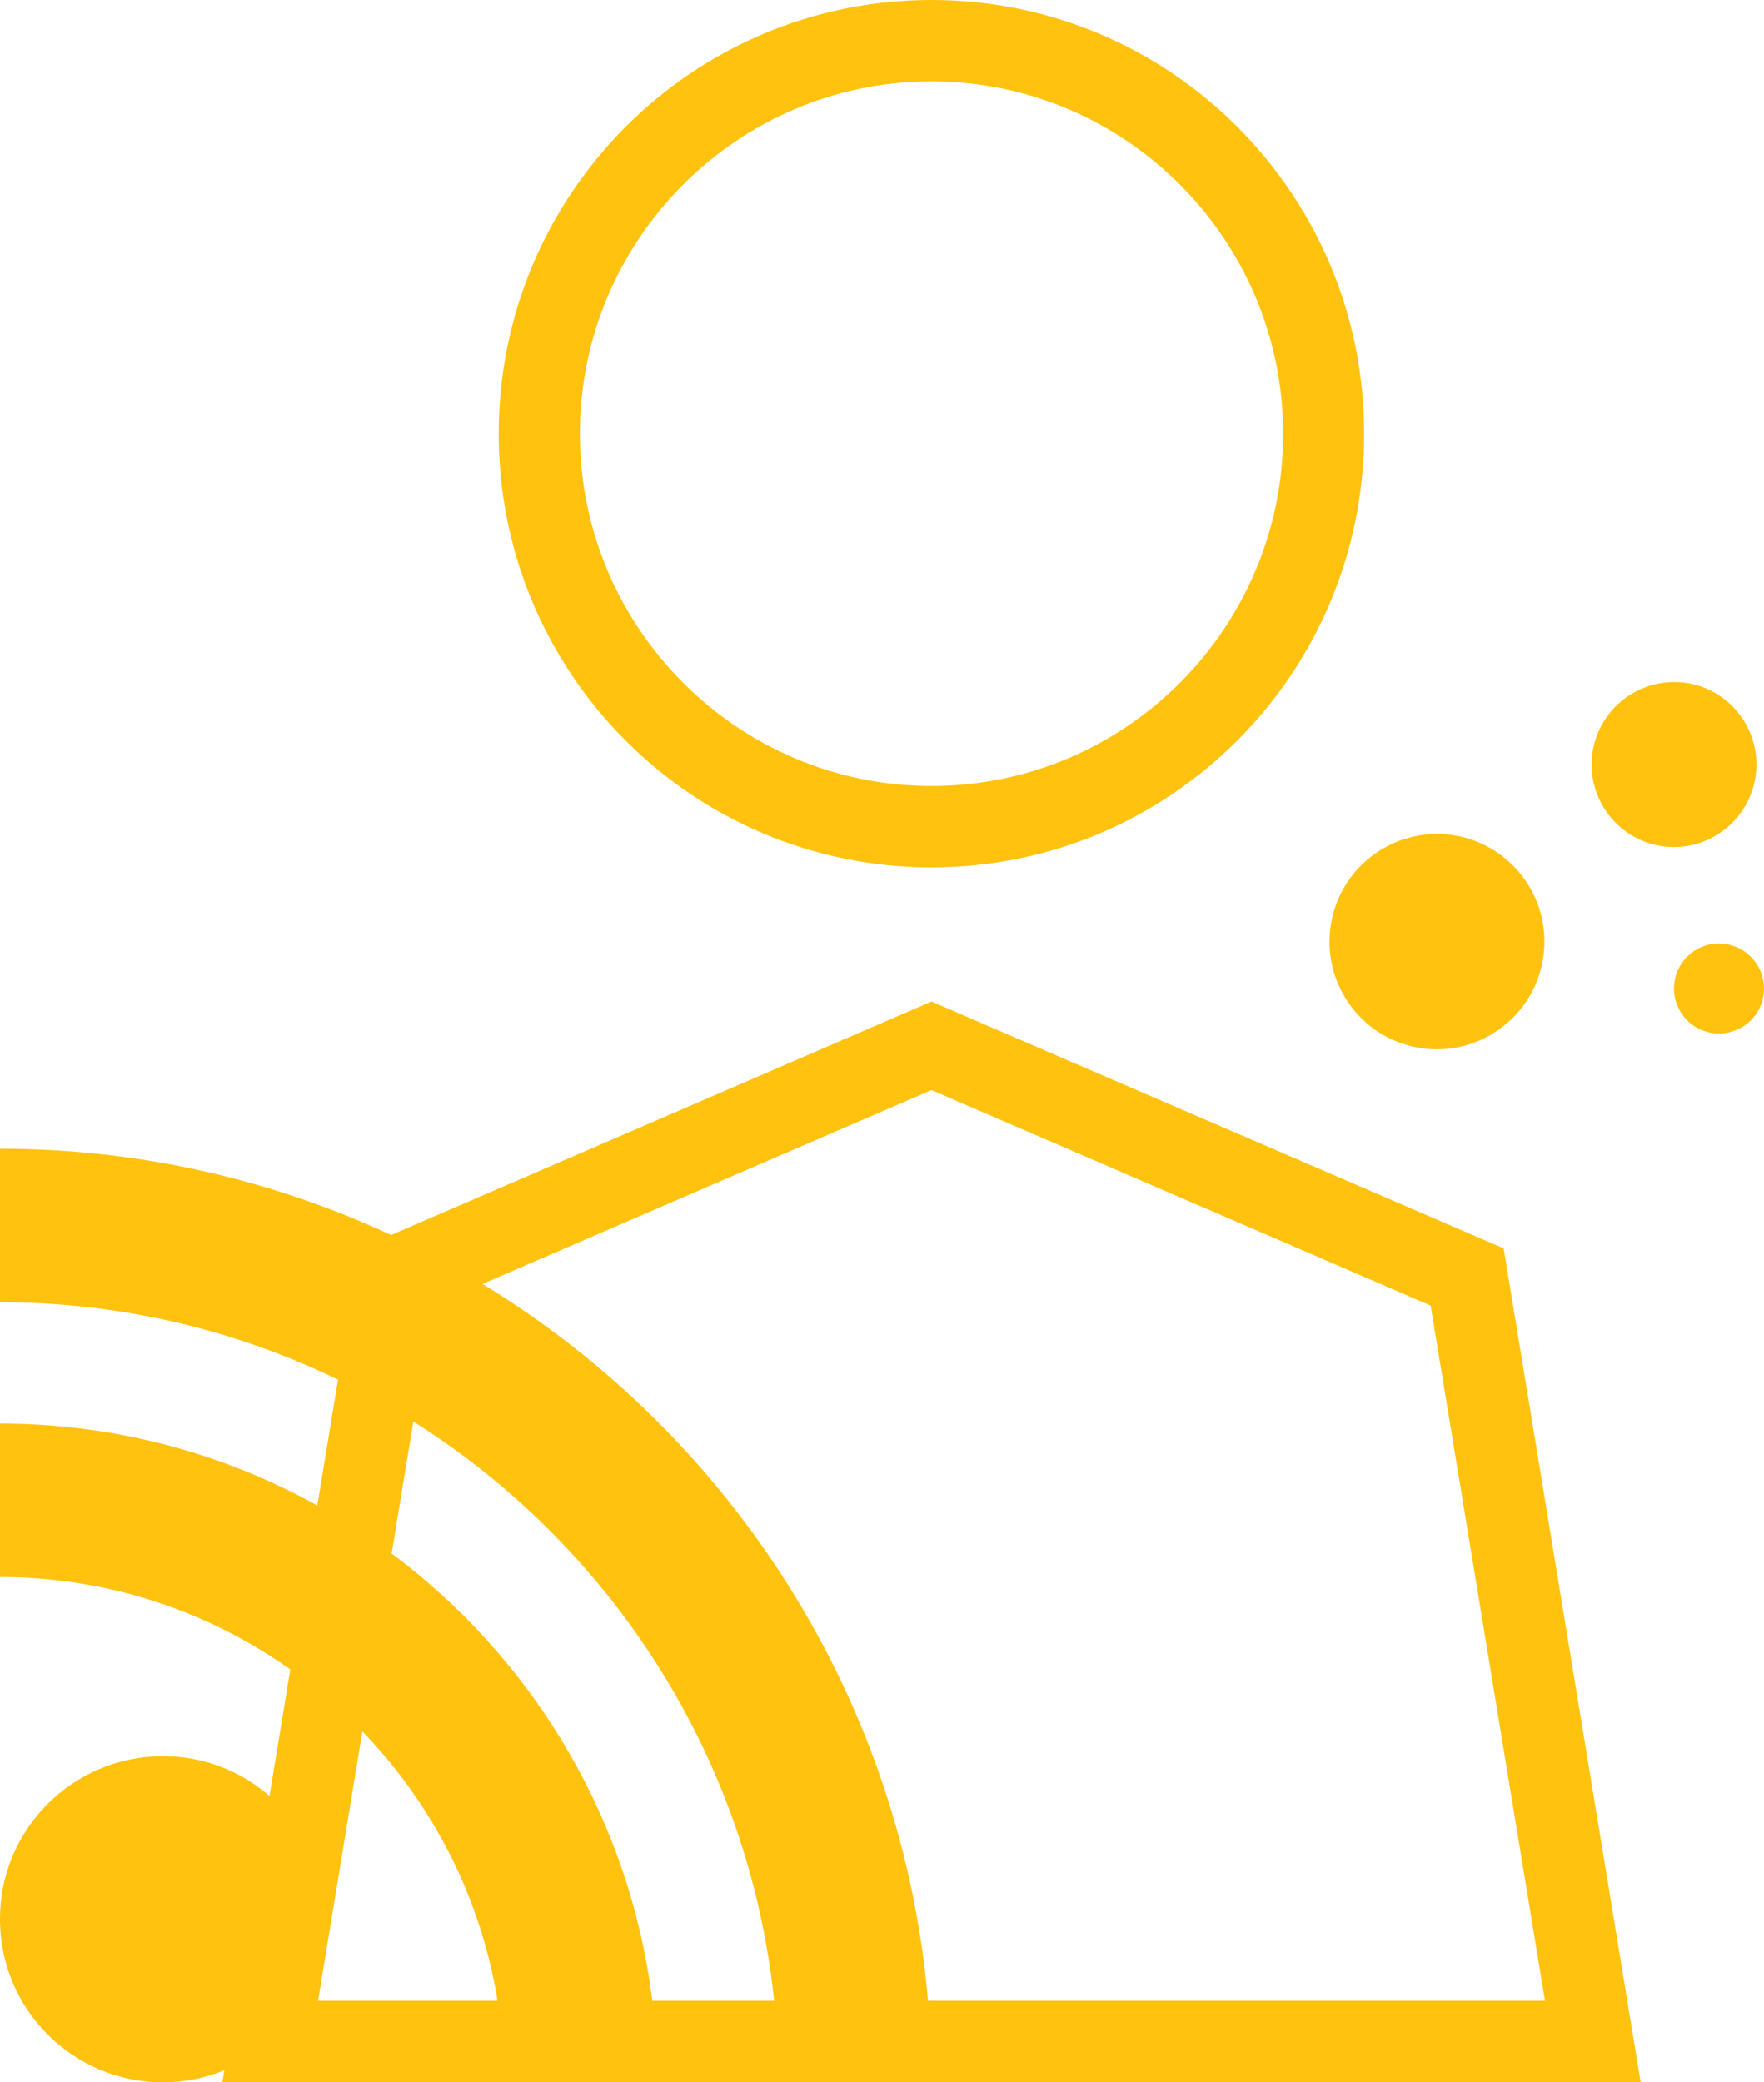 <?xml version="1.0" encoding="UTF-8"?> <svg xmlns="http://www.w3.org/2000/svg" width="111" height="131" viewBox="0 0 111 131" fill="none"> <path d="M27.209 82.135L58.615 68.576L90.022 82.135L97.217 125.868H20.014L27.209 82.135ZM22.628 78.55L13.994 130.987H103.237L94.617 78.537L58.615 63.007L22.628 78.55Z" fill="#FFC20E"></path> <path d="M58.615 0C43.566 0 31.38 12.21 31.38 27.29C31.38 42.357 43.566 54.567 58.615 54.567C73.652 54.567 85.837 42.357 85.837 27.29C85.851 12.21 73.652 0 58.615 0ZM58.615 5.119C70.814 5.119 80.742 15.067 80.742 27.29C80.742 39.513 70.814 49.447 58.615 49.447C46.417 49.447 36.489 39.5 36.489 27.29C36.489 15.067 46.417 5.119 58.615 5.119Z" fill="#FFC20E"></path> <path d="M20.476 120.734C20.476 126.409 15.895 131 10.231 131C4.581 130.986 0 126.409 0 120.734C0 115.073 4.581 110.482 10.245 110.482C15.895 110.469 20.476 115.059 20.476 120.734Z" fill="#FFC20E"></path> <path d="M41.361 131H31.724C31.724 113.472 17.492 99.212 0 99.212V89.556C22.813 89.556 41.361 108.141 41.361 131Z" fill="#FFC20E"></path> <path d="M58.616 131H48.978C48.978 103.935 27.011 81.923 0 81.923V72.267C32.318 72.267 58.616 98.604 58.616 131Z" fill="#FFC20E"></path> <path d="M105.442 61.419C105.864 59.911 107.422 59.038 108.927 59.461C110.432 59.885 111.317 61.446 110.894 62.953C110.472 64.462 108.901 65.335 107.396 64.911C105.891 64.488 105.02 62.927 105.442 61.419Z" fill="#FFC20E"></path> <path d="M100.346 46.696C101.125 43.931 103.99 42.331 106.749 43.098C109.495 43.879 111.105 46.736 110.327 49.501C109.548 52.252 106.683 53.866 103.937 53.099C101.178 52.318 99.567 49.448 100.346 46.696Z" fill="#FFC20E"></path> <path d="M83.91 57.411C84.926 53.8 88.649 51.71 92.253 52.715C95.844 53.734 97.943 57.464 96.927 61.075C95.91 64.673 92.174 66.777 88.583 65.758C84.992 64.753 82.906 61.009 83.91 57.411Z" fill="#FFC20E"></path> </svg> 
